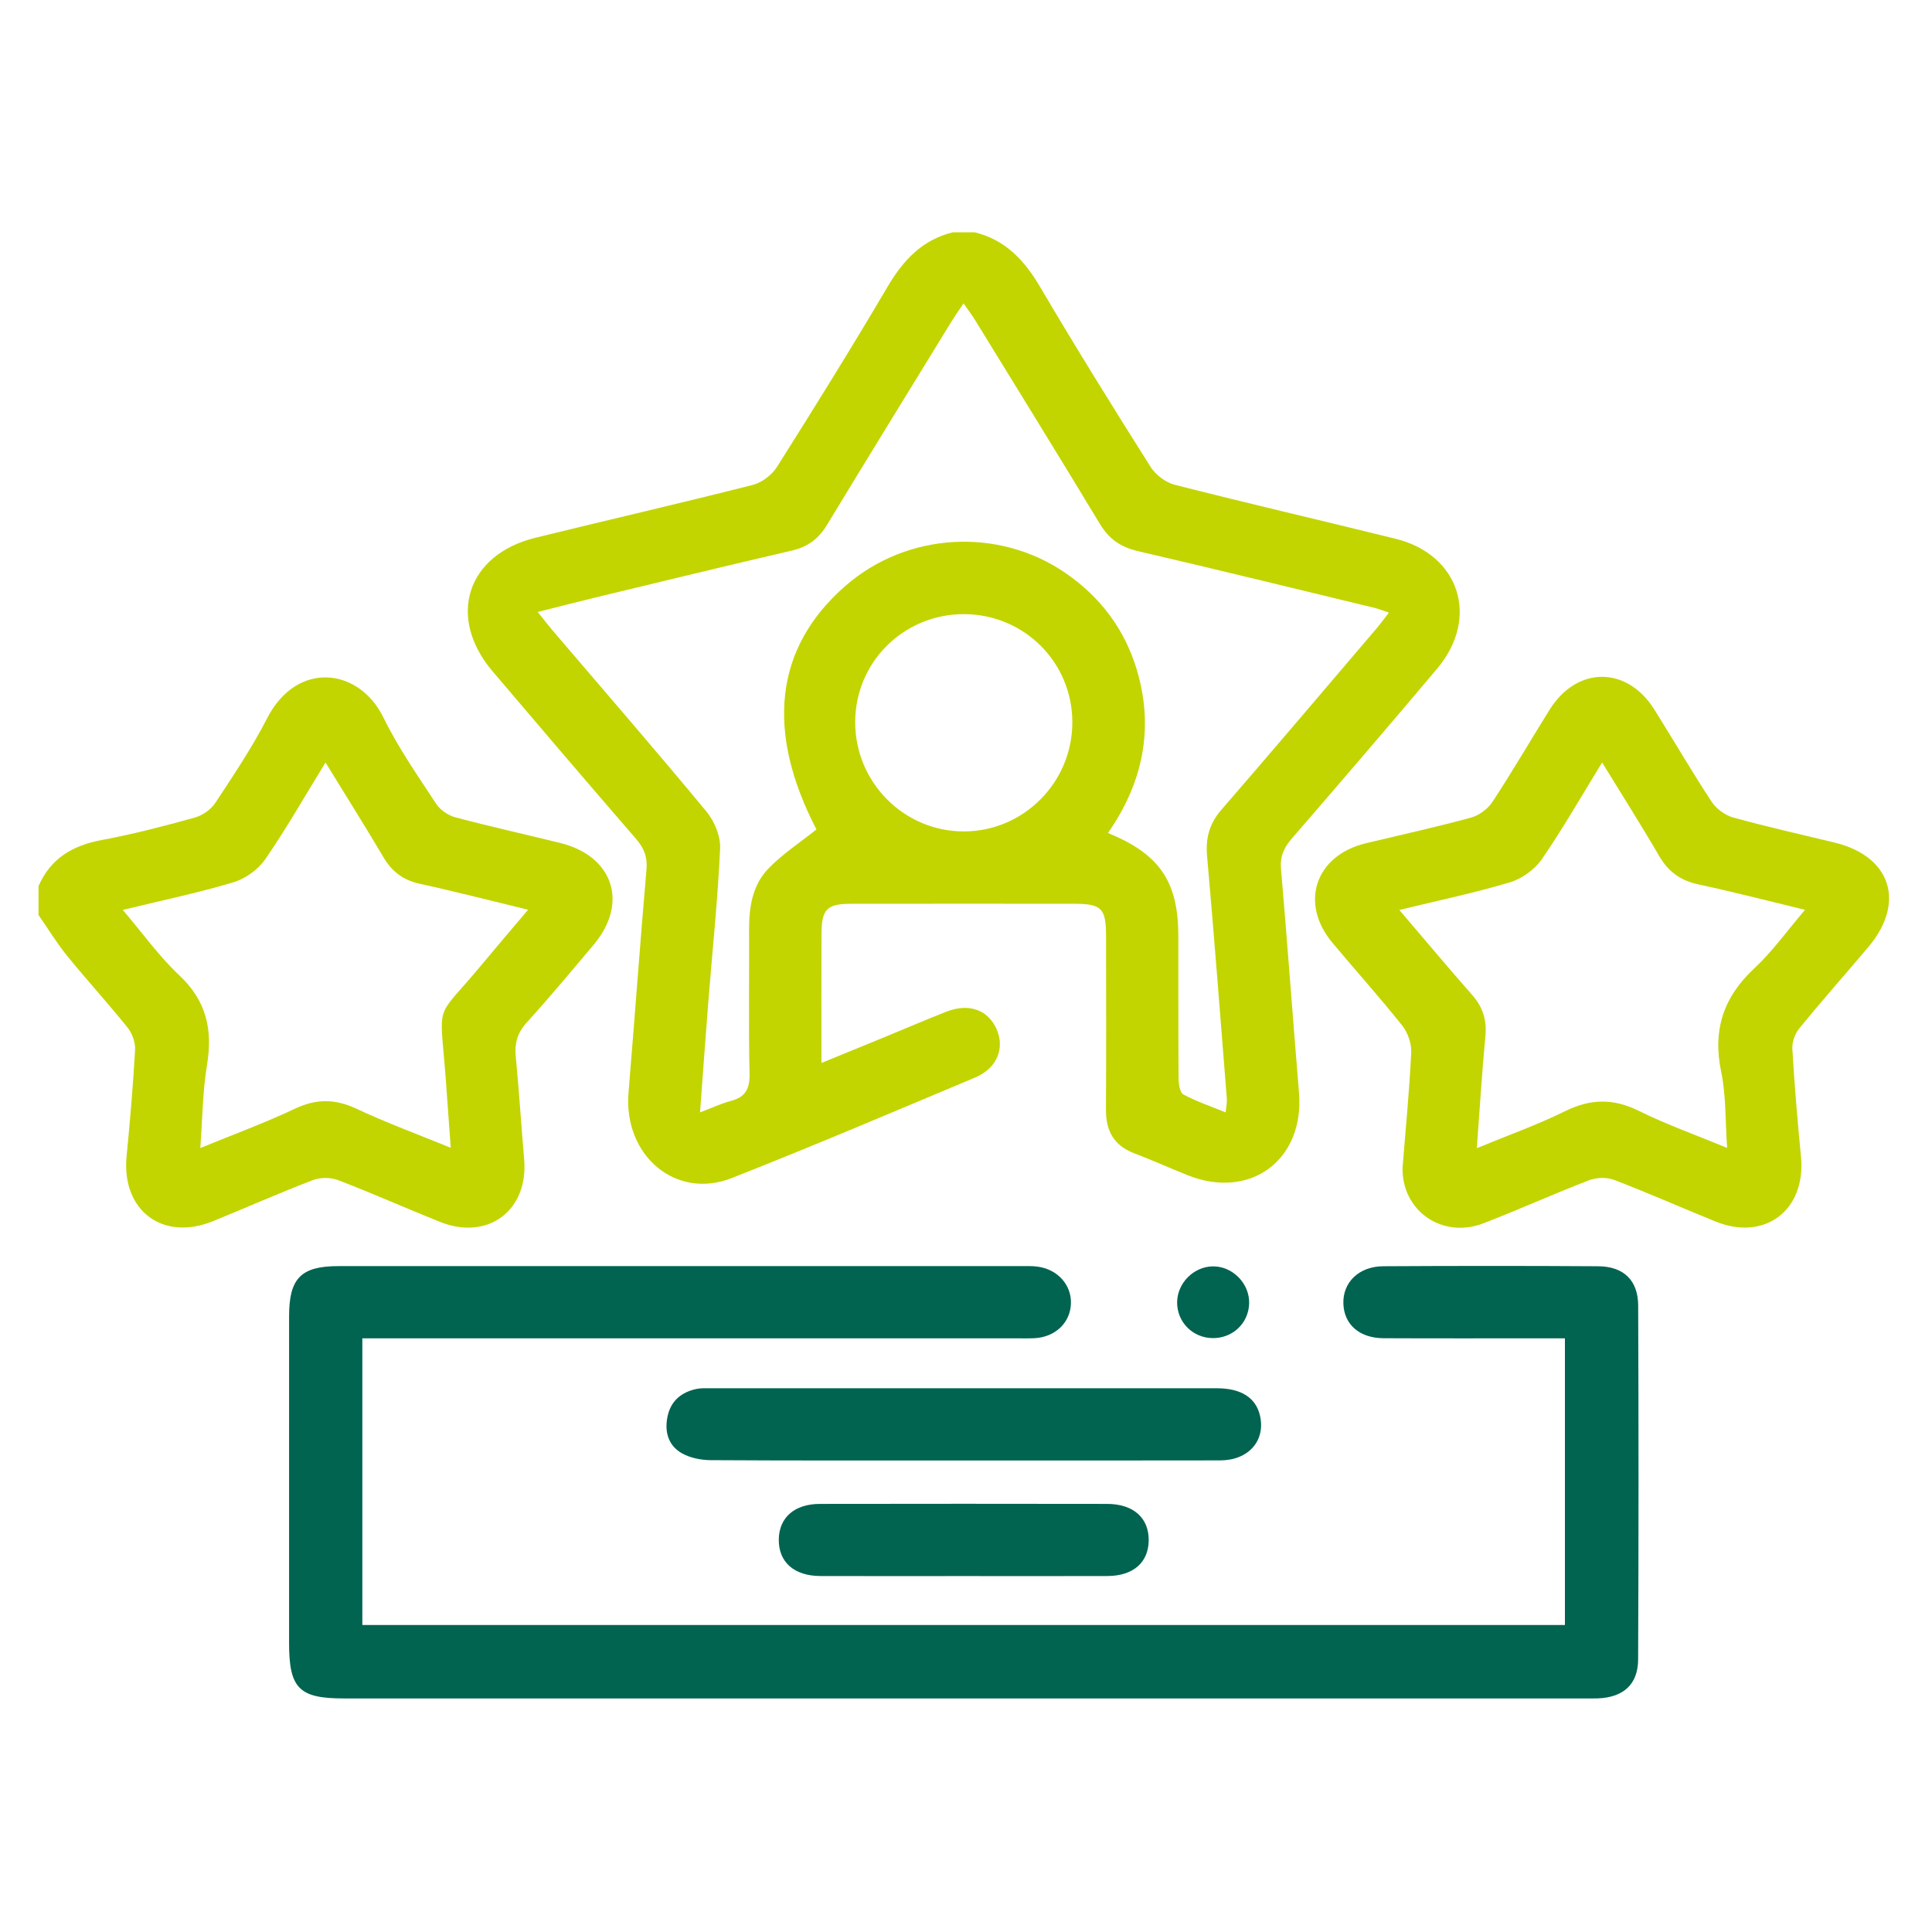 <?xml version="1.0" encoding="utf-8"?>
<!-- Generator: Adobe Illustrator 27.0.0, SVG Export Plug-In . SVG Version: 6.00 Build 0)  -->
<svg version="1.1" id="Layer_1" xmlns="http://www.w3.org/2000/svg" xmlns:xlink="http://www.w3.org/1999/xlink" x="0px" y="0px"
	 viewBox="0 0 1080 1080" style="enable-background:new 0 0 1080 1080;" xml:space="preserve">
<style type="text/css">
	.st0{fill:#006450;}
	.st1{fill:#C2D500;}
</style>
<path d="M330.7,258.78"/>
<g>
	<path class="st0" d="M202.55,748.13c0,54.2,0,106.88,0,160.24c224.22,0,447.89,0,672.25,0c0-53.25,0-106.2,0-160.24
		c-4.25,0-7.86,0-11.47,0c-29.97,0-59.93,0.09-89.9-0.05c-13.52-0.07-22.12-7.71-22.48-19.37c-0.37-11.85,8.67-20.79,22.29-20.87
		c40.07-0.23,80.13-0.25,120.2,0.01c14.14,0.09,22.25,7.84,22.31,21.92c0.26,65.96,0.27,131.92-0.03,197.87
		c-0.06,14-8.3,21.22-22.53,21.77c-2.69,0.1-5.39,0.03-8.08,0.03c-230.97,0-461.95,0-692.92,0c-25.05,0-30.6-5.63-30.6-31.05
		c0-60.91-0.02-121.82,0.01-182.73c0.01-21.15,6.7-27.9,27.66-27.9c127.27-0.02,254.54-0.01,381.81,0c3.03,0,6.09-0.11,9.07,0.31
		c11.1,1.55,18.77,10.13,18.52,20.47c-0.26,10.8-8.71,18.93-20.4,19.52c-3.36,0.17-6.73,0.08-10.1,0.08c-117.51,0-235.01,0-352.52,0
		C211.66,748.13,207.66,748.13,202.55,748.13z"/>
	<path class="st0" d="M537.69,816.41c-46.78,0-93.56,0.12-140.34-0.17c-5.46-0.03-11.55-1.23-16.21-3.88
		c-7.88-4.48-9.83-12.6-7.85-21.14c1.93-8.35,7.87-13.08,16.11-14.8c2.6-0.54,5.36-0.38,8.05-0.38c94.23-0.02,188.46-0.03,282.7,0
		c13.64,0,21.87,5.29,24.18,15.25c3.25,14.01-6.36,25.05-22.25,25.08C633.94,816.48,585.82,816.41,537.69,816.41z"/>
	<path class="st0" d="M538.35,881.03c-26.58,0-53.16,0.06-79.74-0.02c-14.77-0.05-23.46-7.84-23.26-20.53
		c0.2-12.19,8.76-19.77,23.05-19.79c53.49-0.09,106.99-0.09,160.48,0c14.79,0.02,23.46,7.91,23.25,20.59
		c-0.2,12.23-8.75,19.68-23.04,19.73C592.18,881.1,565.27,881.03,538.35,881.03z"/>
	<path class="st0" d="M677.84,748.01c-11.12-0.14-19.85-8.94-19.82-19.96c0.04-10.74,9.22-20.01,19.94-20.14
		c11.1-0.13,20.65,9.63,20.32,20.76C697.96,739.72,689.04,748.15,677.84,748.01z"/>
	<path class="st1" d="M716.1,485.98c-0.62-7.08,1.48-11.97,5.95-17.13c27.3-31.56,54.49-63.23,81.38-95.14
		c23.85-28.31,12.45-63.72-23.28-72.54c-41.12-10.15-82.38-19.71-123.42-30.16c-5.1-1.3-10.7-5.53-13.53-10
		c-21.01-33.26-41.79-66.69-61.75-100.59c-8.78-14.91-19.42-26.36-36.64-30.57c-4.04,0-8.08,0-12.12,0
		c-17.24,4.19-27.85,15.71-36.62,30.59c-19.97,33.89-40.74,67.33-61.74,100.59c-2.84,4.49-8.44,8.76-13.55,10.05
		c-40.4,10.25-81.02,19.59-121.5,29.54c-38.41,9.44-49.59,44.43-23.93,74.65c26.58,31.3,53.24,62.53,80.12,93.57
		c4.48,5.17,6.54,10.06,5.93,17.13c-3.62,41.56-6.58,83.17-10.05,124.74c-2.93,35.14,26.32,60.19,57.69,47.84
		c45.65-17.97,90.81-37.21,136.06-56.2c12.19-5.12,16.73-16.3,12.02-27.02c-4.75-10.82-15.46-14.73-28.02-9.81
		c-11.89,4.65-23.63,9.71-35.44,14.57c-11.03,4.53-22.07,9.03-34.45,14.1c0-25.3-0.06-48.81,0.02-72.31
		c0.05-13.66,3.05-16.65,16.61-16.66c41.42-0.05,82.83-0.03,124.25-0.01c15.74,0.01,18.18,2.42,18.2,18.13
		c0.04,32.31,0.14,64.62-0.05,96.92c-0.07,11.74,4.3,20.01,15.62,24.36c10.04,3.86,19.87,8.24,29.85,12.26
		c35.16,14.17,65.6-8.47,62.44-46.15C722.67,569.15,719.72,527.54,716.1,485.98z M538.72,464.77
		c-33.47-0.02-60.73-27.51-60.66-61.16c0.07-33.68,27.37-60.57,61.23-60.3c33.4,0.27,60.11,27.07,60.16,60.35
		C599.5,437.32,572.19,464.8,538.72,464.77z M674.77,478.62c4,45.22,7.46,90.49,11.05,135.74c0.15,1.89-0.32,3.84-0.65,7.48
		c-8.52-3.48-16.4-6.14-23.63-10.02c-1.95-1.05-2.68-5.77-2.71-8.81c-0.2-26.58-0.09-53.15-0.13-79.73
		c-0.04-30.42-10.35-45.78-39.33-57.64c19.55-28.07,25.98-58.67,15.99-91.63c-6.75-22.28-20.16-40.11-39.34-53.42
		c-37.61-26.11-89.01-23.16-123.51,6.99c-39.53,34.54-44.66,81.09-16.11,136.08c-9.3,7.44-19.13,13.79-27,22.02
		c-8.7,9.09-10.72,21.32-10.66,33.81c0.13,26.91-0.34,53.83,0.25,80.74c0.19,8.49-2.33,13.08-10.5,15.22
		c-5.33,1.4-10.39,3.81-17.16,6.37c1.63-21.93,3.04-41.96,4.64-61.98c2.27-28.49,5.27-56.95,6.58-85.48
		c0.32-6.85-3.15-15.29-7.64-20.71c-28.32-34.2-57.43-67.75-86.26-101.53c-2.34-2.74-4.52-5.61-8.05-10.02
		c11.8-2.97,22.01-5.63,32.26-8.1c36.59-8.81,73.15-17.72,109.81-26.23c8.85-2.05,14.92-6.57,19.59-14.28
		c23-37.95,46.28-75.72,69.49-113.54c1.89-3.08,3.99-6.03,6.88-10.39c2.71,3.95,4.84,6.76,6.68,9.75
		c23.23,37.8,46.58,75.54,69.51,113.53c5.08,8.41,11.63,13,21.2,15.22c44.18,10.27,88.24,21.09,132.33,31.74
		c2.21,0.53,4.33,1.41,8.07,2.65c-2.79,3.58-4.84,6.41-7.1,9.06c-28.82,33.79-57.54,67.67-86.62,101.23
		C676.01,460.47,673.88,468.54,674.77,478.62z"/>
	<path class="st1" d="M313.24,471.25c-19.56-4.85-39.26-9.18-58.73-14.37c-4.02-1.07-8.46-4.14-10.72-7.58
		c-10.29-15.74-21.19-31.31-29.42-48.14c-13.74-28.08-48.46-31.98-65.06,0.39c-8.41,16.4-18.79,31.83-28.94,47.26
		c-2.44,3.7-7.14,7.02-11.44,8.21c-17.15,4.74-34.42,9.29-51.9,12.52c-16.34,3.02-28.72,10.24-35.49,25.8c0,5.38,0,10.77,0,16.15
		c5.31,7.65,10.18,15.67,16.03,22.89c11.02,13.57,22.87,26.48,33.8,40.11c2.6,3.25,4.37,8.36,4.14,12.48
		c-1.11,19.79-2.8,39.57-4.74,59.3c-2.98,30.33,20.12,47.89,48.32,36.37c18.65-7.62,37.1-15.77,55.9-22.98
		c4.13-1.58,9.91-1.54,14.05,0.05c19.12,7.34,37.85,15.69,56.86,23.31c26.8,10.74,49.58-6.33,47.11-34.94
		c-1.65-19.09-2.83-38.22-4.68-57.29c-0.73-7.49,0.82-13.33,6.06-19.11c12.87-14.2,25.15-28.93,37.5-43.6
		C351.48,504.83,342.86,478.59,313.24,471.25z M269.46,539.05c-27.08,32.68-23.6,18.8-20.23,64.83c0.88,12.03,1.75,24.07,2.74,37.75
		c-18.39-7.53-35.94-13.95-52.78-21.87c-11.98-5.63-22.57-5.57-34.52,0.1c-16.59,7.86-33.91,14.19-52.7,21.9
		c1.24-16.52,1.28-31.6,3.73-46.29c3.28-19.69-0.2-35.9-15.36-50.14c-11.35-10.66-20.55-23.6-31.7-36.68
		c21.8-5.31,42.1-9.53,61.89-15.46c6.71-2.01,13.84-7.18,17.81-12.95c11.78-17.1,22.08-35.21,33.62-54
		c11.25,18.33,22.1,35.56,32.46,53.07c4.78,8.08,11.12,12.75,20.4,14.77c19.64,4.27,39.11,9.32,60.4,14.47
		C286.14,519.29,277.71,529.1,269.46,539.05z"/>
	<path class="st1" d="M1044.41,529.4c21.03-24.9,12.66-50.74-18.83-58.39c-18.93-4.6-37.97-8.82-56.73-14.02
		c-4.55-1.26-9.46-4.89-12.06-8.84c-11.06-16.84-21.21-34.29-31.9-51.38c-15.37-24.57-43.36-24.56-58.68,0.01
		c-10.67,17.11-20.81,34.55-31.86,51.4c-2.6,3.96-7.52,7.63-12.07,8.87c-19.43,5.3-39.13,9.62-58.73,14.32
		c-28.25,6.78-37.29,33.44-18.74,55.62c12.94,15.48,26.45,30.49,39.02,46.27c3.15,3.96,5.29,10.13,5.05,15.15
		c-1.04,21.48-3.15,42.9-4.85,64.35c-0.46,24.15,22.26,39.97,45.33,31.04c19.73-7.64,39.03-16.36,58.77-23.97
		c4.17-1.61,9.95-1.87,14.05-0.31c19.13,7.32,37.86,15.64,56.85,23.32c27.64,11.18,50.6-6.45,47.73-36.23
		c-1.94-20.07-3.64-40.18-4.83-60.3c-0.22-3.81,1.52-8.56,3.97-11.56C1018.45,559.42,1031.61,544.55,1044.41,529.4z M980.73,541.25
		c-17.37,16.15-23.43,34.54-18.58,57.88c2.77,13.29,2.25,27.27,3.33,42.56c-17.47-7.23-33.91-13.06-49.43-20.74
		c-14.22-7.03-27-6.78-41.14,0.2c-15.55,7.67-32,13.51-49.36,20.68c1.64-21.95,2.88-42.34,4.8-62.67c0.85-9.04-1.5-16.29-7.47-23.06
		c-13.46-15.28-26.53-30.91-40.64-47.43c21.8-5.31,42.12-9.53,61.93-15.48c6.7-2.01,13.8-7.21,17.77-12.98
		c11.8-17.11,22.13-35.24,33.65-53.97c10.99,17.92,21.8,34.89,31.9,52.27c5.12,8.81,11.95,13.74,21.92,15.87
		c19.3,4.13,38.41,9.1,59.62,14.21C999.03,520.28,990.86,531.82,980.73,541.25z"/>
</g>
</svg>
